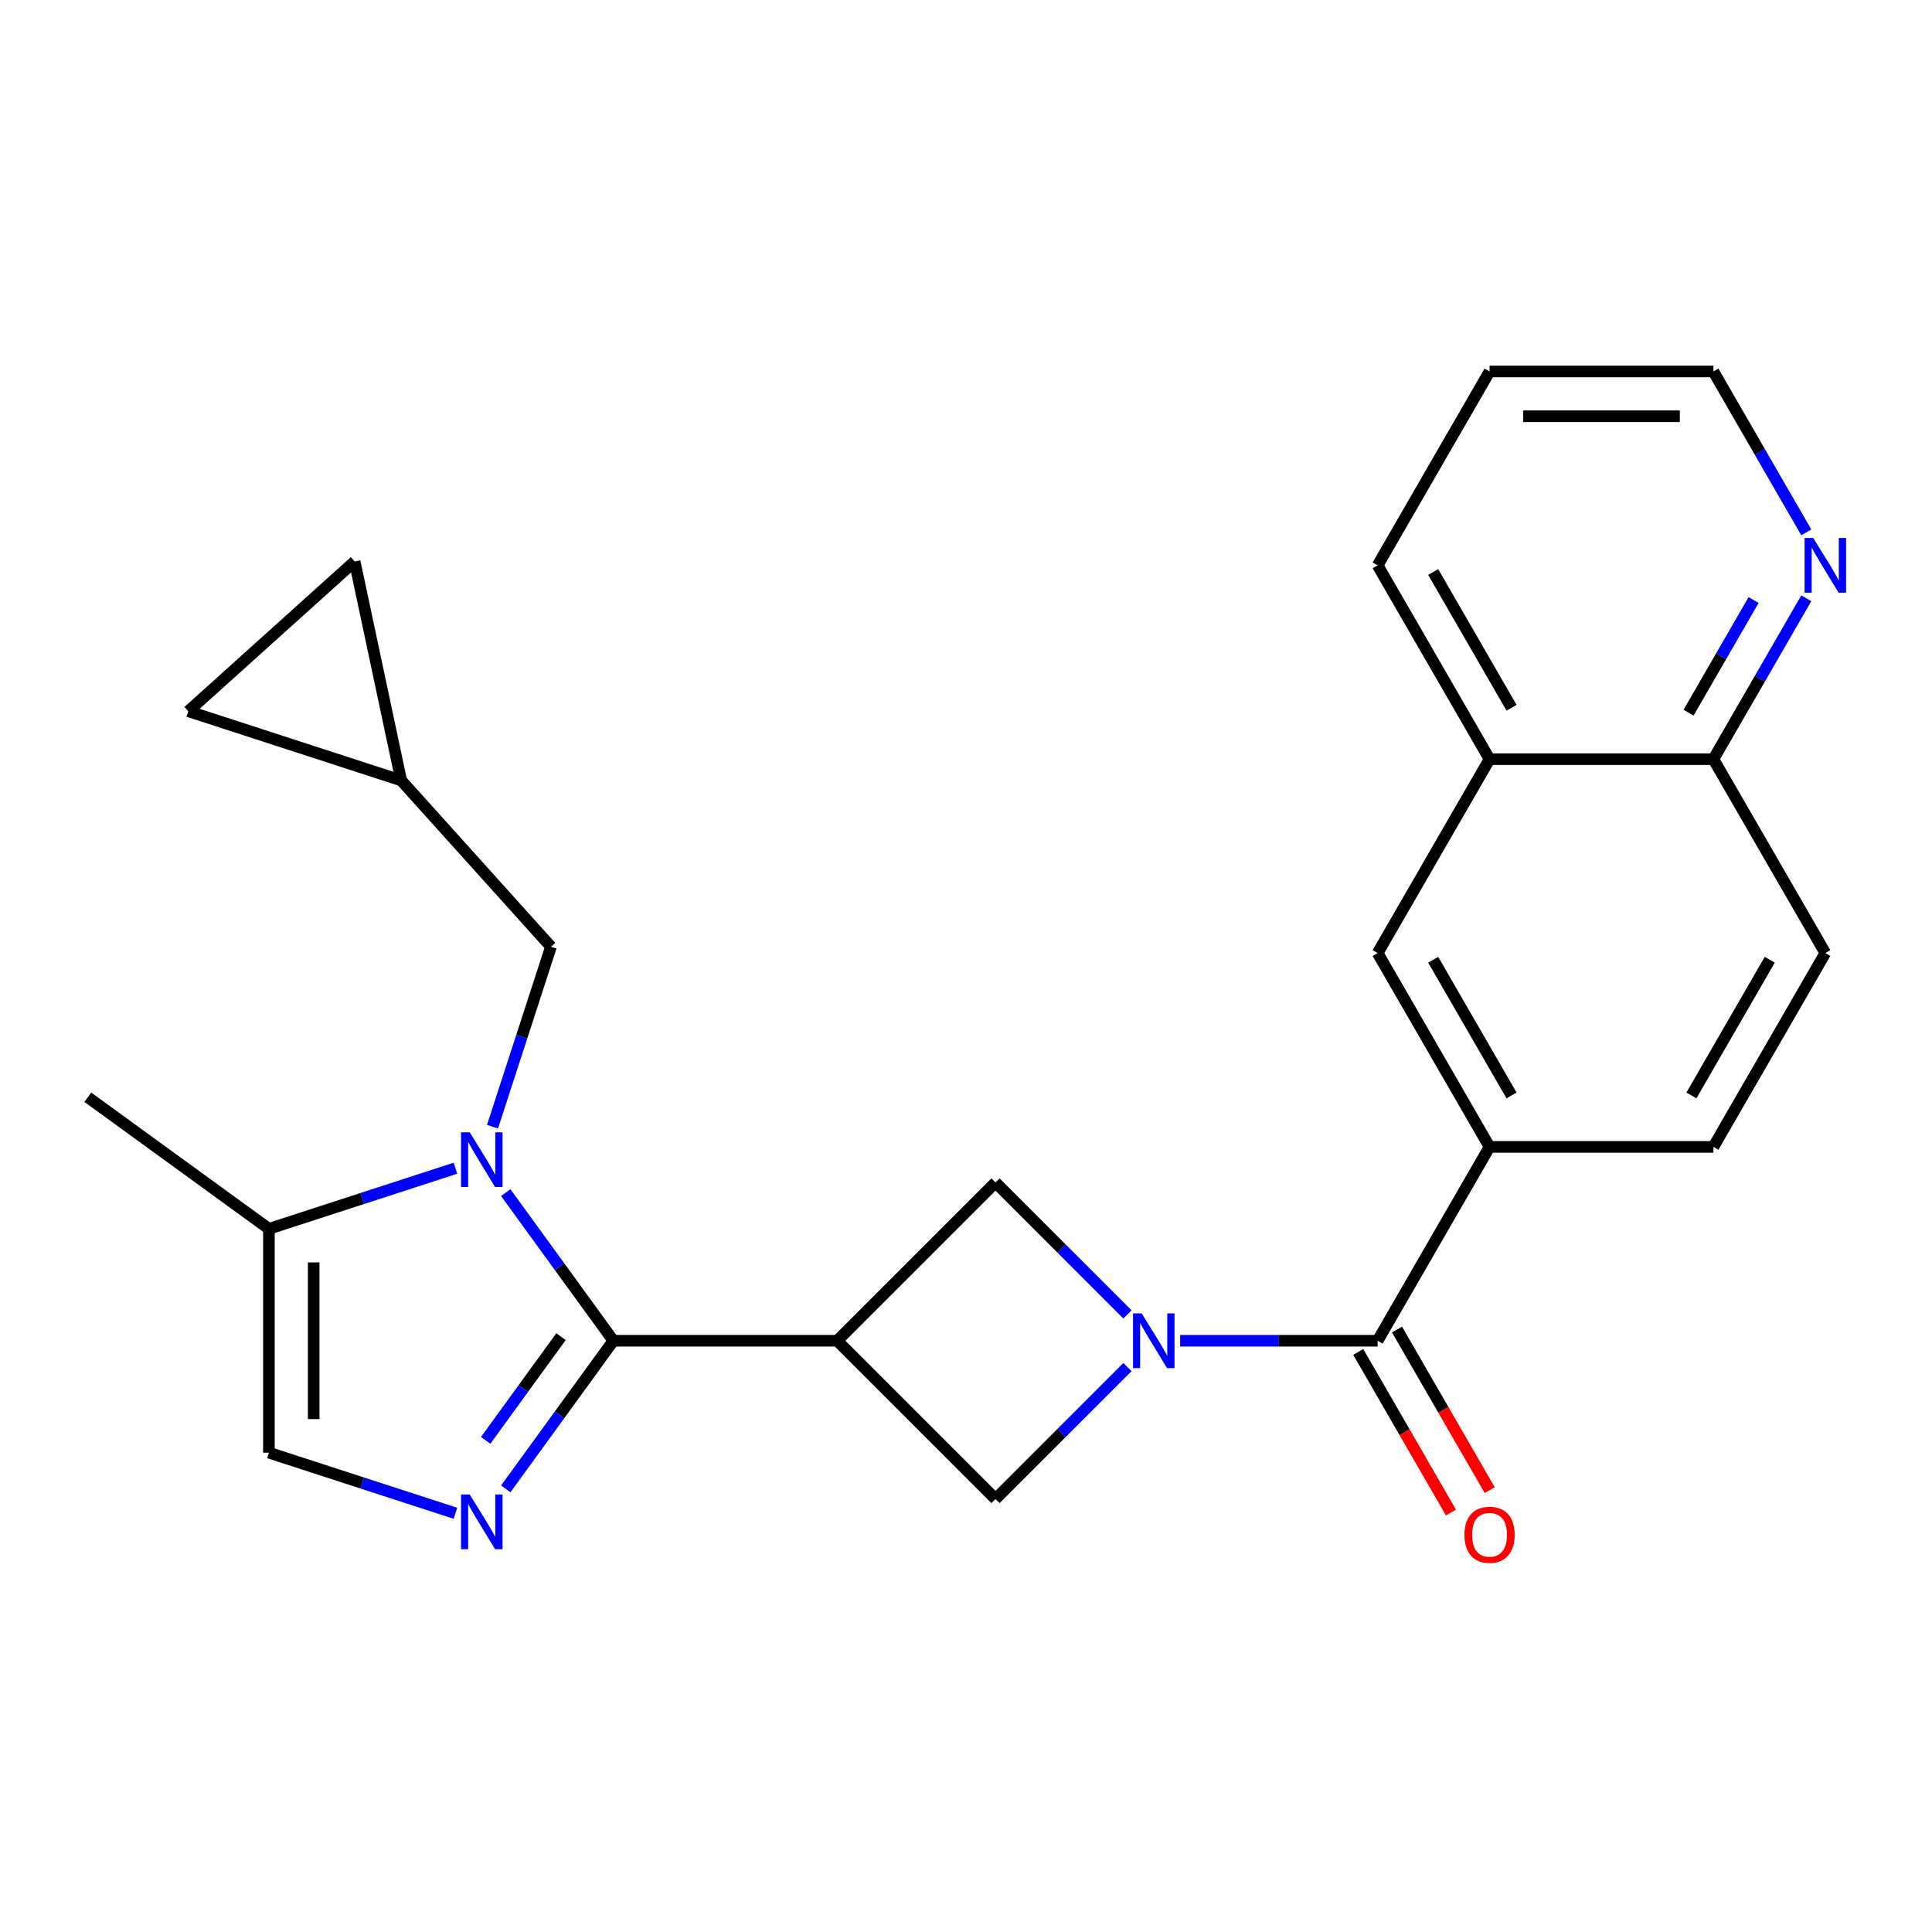<?xml version='1.0' encoding='iso-8859-1'?>
<svg version='1.1' baseProfile='full'
              xmlns='http://www.w3.org/2000/svg'
                      xmlns:rdkit='http://www.rdkit.org/xml'
                      xmlns:xlink='http://www.w3.org/1999/xlink'
                  xml:space='preserve'
width='1000px' height='1000px' viewBox='0 0 1000 1000'>
<!-- END OF HEADER -->
<rect style='opacity:1.0;fill:#FFFFFF;stroke:none' width='1000' height='1000' x='0' y='0'> </rect>
<path class='bond-0' d='M 317.482,693.97 L 289.627,655.632' style='fill:none;fill-rule:evenodd;stroke:#000000;stroke-width:6px;stroke-linecap:butt;stroke-linejoin:miter;stroke-opacity:1' />
<path class='bond-0' d='M 289.627,655.632 L 261.772,617.293' style='fill:none;fill-rule:evenodd;stroke:#0000FF;stroke-width:6px;stroke-linecap:butt;stroke-linejoin:miter;stroke-opacity:1' />
<path class='bond-2' d='M 317.482,693.97 L 433.344,693.97' style='fill:none;fill-rule:evenodd;stroke:#000000;stroke-width:6px;stroke-linecap:butt;stroke-linejoin:miter;stroke-opacity:1' />
<path class='bond-3' d='M 317.482,693.97 L 289.627,732.309' style='fill:none;fill-rule:evenodd;stroke:#000000;stroke-width:6px;stroke-linecap:butt;stroke-linejoin:miter;stroke-opacity:1' />
<path class='bond-3' d='M 289.627,732.309 L 261.772,770.648' style='fill:none;fill-rule:evenodd;stroke:#0000FF;stroke-width:6px;stroke-linecap:butt;stroke-linejoin:miter;stroke-opacity:1' />
<path class='bond-3' d='M 290.379,691.852 L 270.88,718.689' style='fill:none;fill-rule:evenodd;stroke:#000000;stroke-width:6px;stroke-linecap:butt;stroke-linejoin:miter;stroke-opacity:1' />
<path class='bond-3' d='M 270.88,718.689 L 251.382,745.526' style='fill:none;fill-rule:evenodd;stroke:#0000FF;stroke-width:6px;stroke-linecap:butt;stroke-linejoin:miter;stroke-opacity:1' />
<path class='bond-7' d='M 235.743,604.667 L 187.466,620.353' style='fill:none;fill-rule:evenodd;stroke:#0000FF;stroke-width:6px;stroke-linecap:butt;stroke-linejoin:miter;stroke-opacity:1' />
<path class='bond-7' d='M 187.466,620.353 L 139.189,636.039' style='fill:none;fill-rule:evenodd;stroke:#000000;stroke-width:6px;stroke-linecap:butt;stroke-linejoin:miter;stroke-opacity:1' />
<path class='bond-10' d='M 254.922,583.18 L 270.053,536.612' style='fill:none;fill-rule:evenodd;stroke:#0000FF;stroke-width:6px;stroke-linecap:butt;stroke-linejoin:miter;stroke-opacity:1' />
<path class='bond-10' d='M 270.053,536.612 L 285.183,490.045' style='fill:none;fill-rule:evenodd;stroke:#000000;stroke-width:6px;stroke-linecap:butt;stroke-linejoin:miter;stroke-opacity:1' />
<path class='bond-1' d='M 583.561,680.334 L 549.416,646.189' style='fill:none;fill-rule:evenodd;stroke:#0000FF;stroke-width:6px;stroke-linecap:butt;stroke-linejoin:miter;stroke-opacity:1' />
<path class='bond-1' d='M 549.416,646.189 L 515.271,612.044' style='fill:none;fill-rule:evenodd;stroke:#000000;stroke-width:6px;stroke-linecap:butt;stroke-linejoin:miter;stroke-opacity:1' />
<path class='bond-4' d='M 610.834,693.97 L 661.946,693.97' style='fill:none;fill-rule:evenodd;stroke:#0000FF;stroke-width:6px;stroke-linecap:butt;stroke-linejoin:miter;stroke-opacity:1' />
<path class='bond-4' d='M 661.946,693.97 L 713.059,693.97' style='fill:none;fill-rule:evenodd;stroke:#000000;stroke-width:6px;stroke-linecap:butt;stroke-linejoin:miter;stroke-opacity:1' />
<path class='bond-26' d='M 583.561,707.607 L 549.416,741.752' style='fill:none;fill-rule:evenodd;stroke:#0000FF;stroke-width:6px;stroke-linecap:butt;stroke-linejoin:miter;stroke-opacity:1' />
<path class='bond-26' d='M 549.416,741.752 L 515.271,775.897' style='fill:none;fill-rule:evenodd;stroke:#000000;stroke-width:6px;stroke-linecap:butt;stroke-linejoin:miter;stroke-opacity:1' />
<path class='bond-5' d='M 433.344,693.97 L 515.271,775.897' style='fill:none;fill-rule:evenodd;stroke:#000000;stroke-width:6px;stroke-linecap:butt;stroke-linejoin:miter;stroke-opacity:1' />
<path class='bond-6' d='M 433.344,693.97 L 515.271,612.044' style='fill:none;fill-rule:evenodd;stroke:#000000;stroke-width:6px;stroke-linecap:butt;stroke-linejoin:miter;stroke-opacity:1' />
<path class='bond-8' d='M 235.743,783.274 L 187.466,767.588' style='fill:none;fill-rule:evenodd;stroke:#0000FF;stroke-width:6px;stroke-linecap:butt;stroke-linejoin:miter;stroke-opacity:1' />
<path class='bond-8' d='M 187.466,767.588 L 139.189,751.901' style='fill:none;fill-rule:evenodd;stroke:#000000;stroke-width:6px;stroke-linecap:butt;stroke-linejoin:miter;stroke-opacity:1' />
<path class='bond-9' d='M 713.059,693.97 L 770.99,593.631' style='fill:none;fill-rule:evenodd;stroke:#000000;stroke-width:6px;stroke-linecap:butt;stroke-linejoin:miter;stroke-opacity:1' />
<path class='bond-16' d='M 703.025,699.763 L 727.021,741.325' style='fill:none;fill-rule:evenodd;stroke:#000000;stroke-width:6px;stroke-linecap:butt;stroke-linejoin:miter;stroke-opacity:1' />
<path class='bond-16' d='M 727.021,741.325 L 751.016,782.886' style='fill:none;fill-rule:evenodd;stroke:#FF0000;stroke-width:6px;stroke-linecap:butt;stroke-linejoin:miter;stroke-opacity:1' />
<path class='bond-16' d='M 723.093,688.177 L 747.089,729.739' style='fill:none;fill-rule:evenodd;stroke:#000000;stroke-width:6px;stroke-linecap:butt;stroke-linejoin:miter;stroke-opacity:1' />
<path class='bond-16' d='M 747.089,729.739 L 771.084,771.3' style='fill:none;fill-rule:evenodd;stroke:#FF0000;stroke-width:6px;stroke-linecap:butt;stroke-linejoin:miter;stroke-opacity:1' />
<path class='bond-21' d='M 139.189,636.039 L 45.455,567.938' style='fill:none;fill-rule:evenodd;stroke:#000000;stroke-width:6px;stroke-linecap:butt;stroke-linejoin:miter;stroke-opacity:1' />
<path class='bond-25' d='M 139.189,636.039 L 139.189,751.901' style='fill:none;fill-rule:evenodd;stroke:#000000;stroke-width:6px;stroke-linecap:butt;stroke-linejoin:miter;stroke-opacity:1' />
<path class='bond-25' d='M 162.361,653.419 L 162.361,734.522' style='fill:none;fill-rule:evenodd;stroke:#000000;stroke-width:6px;stroke-linecap:butt;stroke-linejoin:miter;stroke-opacity:1' />
<path class='bond-11' d='M 770.99,593.631 L 713.059,493.292' style='fill:none;fill-rule:evenodd;stroke:#000000;stroke-width:6px;stroke-linecap:butt;stroke-linejoin:miter;stroke-opacity:1' />
<path class='bond-11' d='M 782.368,566.994 L 741.817,496.756' style='fill:none;fill-rule:evenodd;stroke:#000000;stroke-width:6px;stroke-linecap:butt;stroke-linejoin:miter;stroke-opacity:1' />
<path class='bond-19' d='M 770.99,593.631 L 886.852,593.631' style='fill:none;fill-rule:evenodd;stroke:#000000;stroke-width:6px;stroke-linecap:butt;stroke-linejoin:miter;stroke-opacity:1' />
<path class='bond-12' d='M 285.183,490.045 L 207.657,403.943' style='fill:none;fill-rule:evenodd;stroke:#000000;stroke-width:6px;stroke-linecap:butt;stroke-linejoin:miter;stroke-opacity:1' />
<path class='bond-15' d='M 713.059,493.292 L 770.99,392.952' style='fill:none;fill-rule:evenodd;stroke:#000000;stroke-width:6px;stroke-linecap:butt;stroke-linejoin:miter;stroke-opacity:1' />
<path class='bond-13' d='M 207.657,403.943 L 97.465,368.139' style='fill:none;fill-rule:evenodd;stroke:#000000;stroke-width:6px;stroke-linecap:butt;stroke-linejoin:miter;stroke-opacity:1' />
<path class='bond-14' d='M 207.657,403.943 L 183.568,290.613' style='fill:none;fill-rule:evenodd;stroke:#000000;stroke-width:6px;stroke-linecap:butt;stroke-linejoin:miter;stroke-opacity:1' />
<path class='bond-27' d='M 97.465,368.139 L 183.568,290.613' style='fill:none;fill-rule:evenodd;stroke:#000000;stroke-width:6px;stroke-linecap:butt;stroke-linejoin:miter;stroke-opacity:1' />
<path class='bond-23' d='M 770.99,392.952 L 713.059,292.613' style='fill:none;fill-rule:evenodd;stroke:#000000;stroke-width:6px;stroke-linecap:butt;stroke-linejoin:miter;stroke-opacity:1' />
<path class='bond-23' d='M 782.368,366.315 L 741.817,296.078' style='fill:none;fill-rule:evenodd;stroke:#000000;stroke-width:6px;stroke-linecap:butt;stroke-linejoin:miter;stroke-opacity:1' />
<path class='bond-28' d='M 770.99,392.952 L 886.852,392.952' style='fill:none;fill-rule:evenodd;stroke:#000000;stroke-width:6px;stroke-linecap:butt;stroke-linejoin:miter;stroke-opacity:1' />
<path class='bond-17' d='M 934.935,309.67 L 910.894,351.311' style='fill:none;fill-rule:evenodd;stroke:#0000FF;stroke-width:6px;stroke-linecap:butt;stroke-linejoin:miter;stroke-opacity:1' />
<path class='bond-17' d='M 910.894,351.311 L 886.852,392.952' style='fill:none;fill-rule:evenodd;stroke:#000000;stroke-width:6px;stroke-linecap:butt;stroke-linejoin:miter;stroke-opacity:1' />
<path class='bond-17' d='M 907.655,310.576 L 890.826,339.725' style='fill:none;fill-rule:evenodd;stroke:#0000FF;stroke-width:6px;stroke-linecap:butt;stroke-linejoin:miter;stroke-opacity:1' />
<path class='bond-17' d='M 890.826,339.725 L 873.997,368.874' style='fill:none;fill-rule:evenodd;stroke:#000000;stroke-width:6px;stroke-linecap:butt;stroke-linejoin:miter;stroke-opacity:1' />
<path class='bond-22' d='M 934.935,275.556 L 910.894,233.915' style='fill:none;fill-rule:evenodd;stroke:#0000FF;stroke-width:6px;stroke-linecap:butt;stroke-linejoin:miter;stroke-opacity:1' />
<path class='bond-22' d='M 910.894,233.915 L 886.852,192.274' style='fill:none;fill-rule:evenodd;stroke:#000000;stroke-width:6px;stroke-linecap:butt;stroke-linejoin:miter;stroke-opacity:1' />
<path class='bond-18' d='M 886.852,392.952 L 944.783,493.292' style='fill:none;fill-rule:evenodd;stroke:#000000;stroke-width:6px;stroke-linecap:butt;stroke-linejoin:miter;stroke-opacity:1' />
<path class='bond-20' d='M 886.852,593.631 L 944.783,493.292' style='fill:none;fill-rule:evenodd;stroke:#000000;stroke-width:6px;stroke-linecap:butt;stroke-linejoin:miter;stroke-opacity:1' />
<path class='bond-20' d='M 875.474,566.994 L 916.025,496.756' style='fill:none;fill-rule:evenodd;stroke:#000000;stroke-width:6px;stroke-linecap:butt;stroke-linejoin:miter;stroke-opacity:1' />
<path class='bond-29' d='M 886.852,192.274 L 770.99,192.274' style='fill:none;fill-rule:evenodd;stroke:#000000;stroke-width:6px;stroke-linecap:butt;stroke-linejoin:miter;stroke-opacity:1' />
<path class='bond-29' d='M 869.473,215.446 L 788.369,215.446' style='fill:none;fill-rule:evenodd;stroke:#000000;stroke-width:6px;stroke-linecap:butt;stroke-linejoin:miter;stroke-opacity:1' />
<path class='bond-24' d='M 713.059,292.613 L 770.99,192.274' style='fill:none;fill-rule:evenodd;stroke:#000000;stroke-width:6px;stroke-linecap:butt;stroke-linejoin:miter;stroke-opacity:1' />
<path  class='atom-1' d='M 243.12 586.076
L 252.4 601.076
Q 253.32 602.556, 254.8 605.236
Q 256.28 607.916, 256.36 608.076
L 256.36 586.076
L 260.12 586.076
L 260.12 614.396
L 256.24 614.396
L 246.28 597.996
Q 245.12 596.076, 243.88 593.876
Q 242.68 591.676, 242.32 590.996
L 242.32 614.396
L 238.64 614.396
L 238.64 586.076
L 243.12 586.076
' fill='#0000FF'/>
<path  class='atom-2' d='M 590.937 679.81
L 600.217 694.81
Q 601.137 696.29, 602.617 698.97
Q 604.097 701.65, 604.177 701.81
L 604.177 679.81
L 607.937 679.81
L 607.937 708.13
L 604.057 708.13
L 594.097 691.73
Q 592.937 689.81, 591.697 687.61
Q 590.497 685.41, 590.137 684.73
L 590.137 708.13
L 586.457 708.13
L 586.457 679.81
L 590.937 679.81
' fill='#0000FF'/>
<path  class='atom-4' d='M 243.12 773.545
L 252.4 788.545
Q 253.32 790.025, 254.8 792.705
Q 256.28 795.385, 256.36 795.545
L 256.36 773.545
L 260.12 773.545
L 260.12 801.865
L 256.24 801.865
L 246.28 785.465
Q 245.12 783.545, 243.88 781.345
Q 242.68 779.145, 242.32 778.465
L 242.32 801.865
L 238.64 801.865
L 238.64 773.545
L 243.12 773.545
' fill='#0000FF'/>
<path  class='atom-17' d='M 757.99 794.39
Q 757.99 787.59, 761.35 783.79
Q 764.71 779.99, 770.99 779.99
Q 777.27 779.99, 780.63 783.79
Q 783.99 787.59, 783.99 794.39
Q 783.99 801.27, 780.59 805.19
Q 777.19 809.07, 770.99 809.07
Q 764.75 809.07, 761.35 805.19
Q 757.99 801.31, 757.99 794.39
M 770.99 805.87
Q 775.31 805.87, 777.63 802.99
Q 779.99 800.07, 779.99 794.39
Q 779.99 788.83, 777.63 786.03
Q 775.31 783.19, 770.99 783.19
Q 766.67 783.19, 764.31 785.99
Q 761.99 788.79, 761.99 794.39
Q 761.99 800.11, 764.31 802.99
Q 766.67 805.87, 770.99 805.87
' fill='#FF0000'/>
<path  class='atom-18' d='M 938.523 278.453
L 947.803 293.453
Q 948.723 294.933, 950.203 297.613
Q 951.683 300.293, 951.763 300.453
L 951.763 278.453
L 955.523 278.453
L 955.523 306.773
L 951.643 306.773
L 941.683 290.373
Q 940.523 288.453, 939.283 286.253
Q 938.083 284.053, 937.723 283.373
L 937.723 306.773
L 934.043 306.773
L 934.043 278.453
L 938.523 278.453
' fill='#0000FF'/>
</svg>
